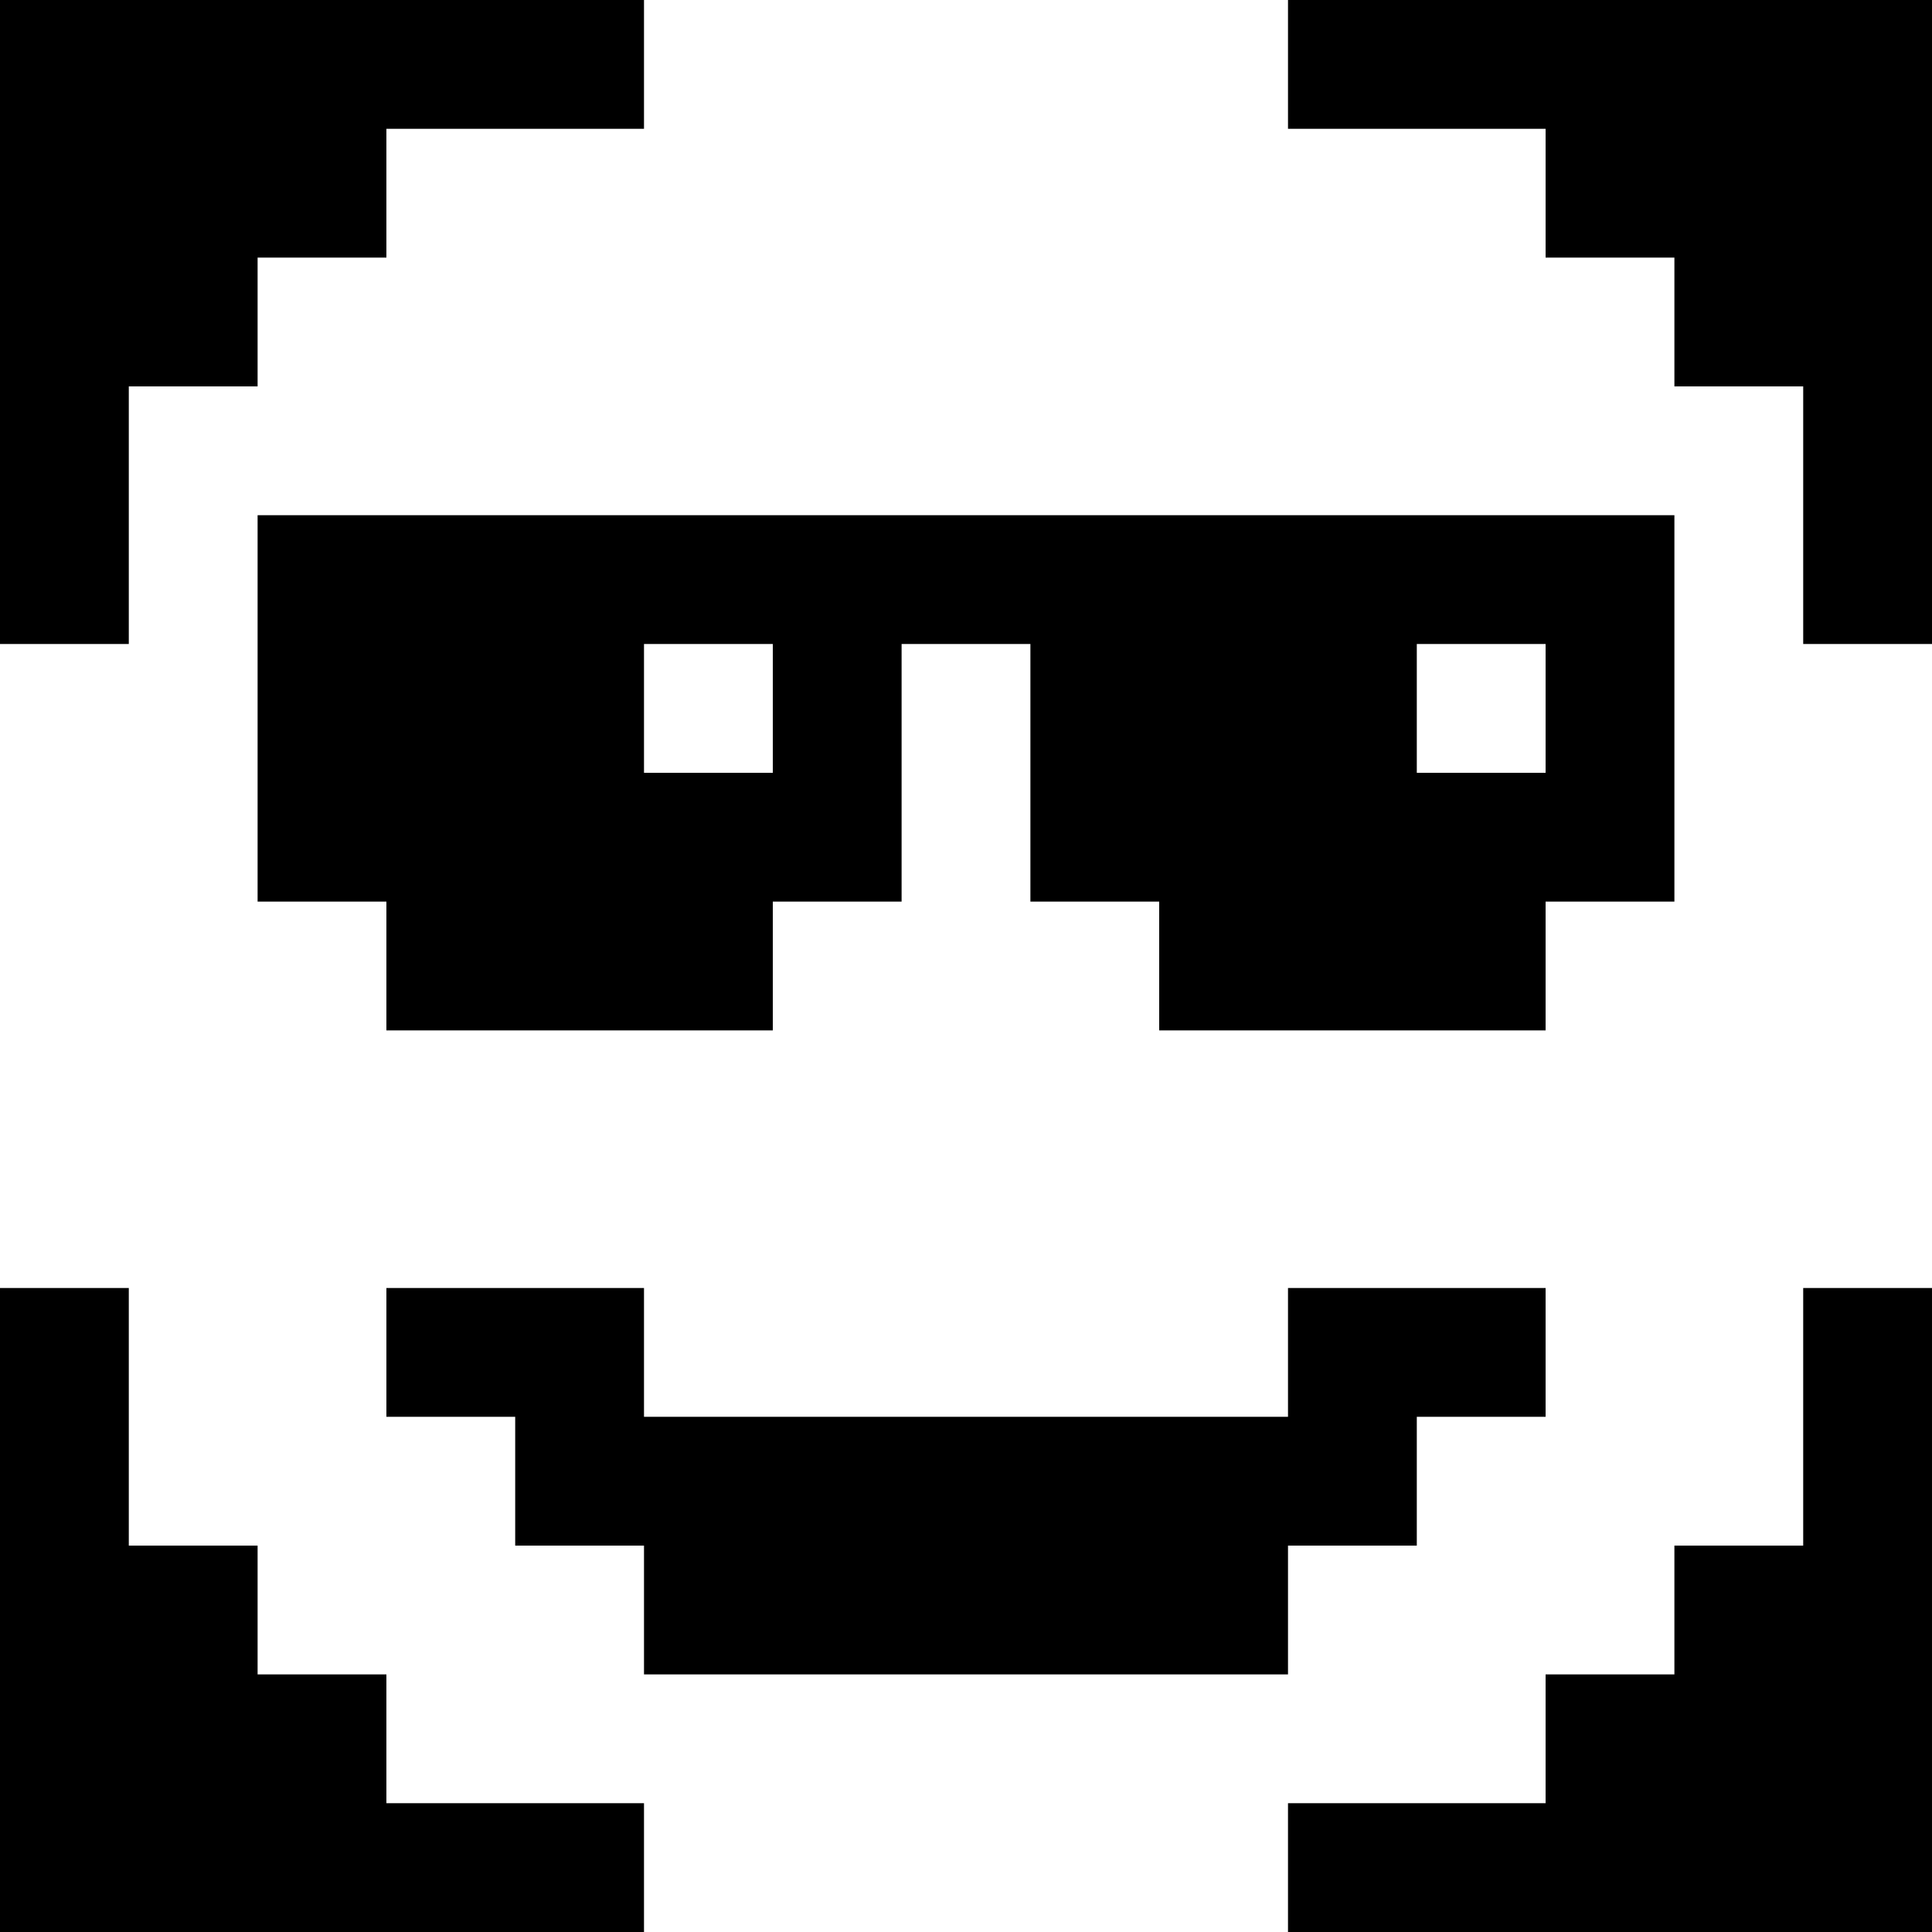 <svg version="1" xmlns="http://www.w3.org/2000/svg" width="60" height="60" viewBox="0 0 45 45"><path d="M7.5 0H0v15h3V9h3V6h3V3h6V0H7.5zm30 0H30v3h6v3h3v3h3v6h3V0h-7.5zm-15 12H6v9h3v3h9v-3h3v-6h3v6h3v3h9v-3h3v-9H22.5zm-6 3H18v3h-3v-3h1.5zm18 0H36v3h-3v-3h1.5zm-33 15H0v15h15v-3H9v-3H6v-3H3v-6H1.5zM12 30H9v3h3v3h3v3h15v-3h3v-3h3v-3h-6v3H15v-3h-3zm31.5 0H42v6h-3v3h-3v3h-6v3h15V30h-1.5z"/></svg>